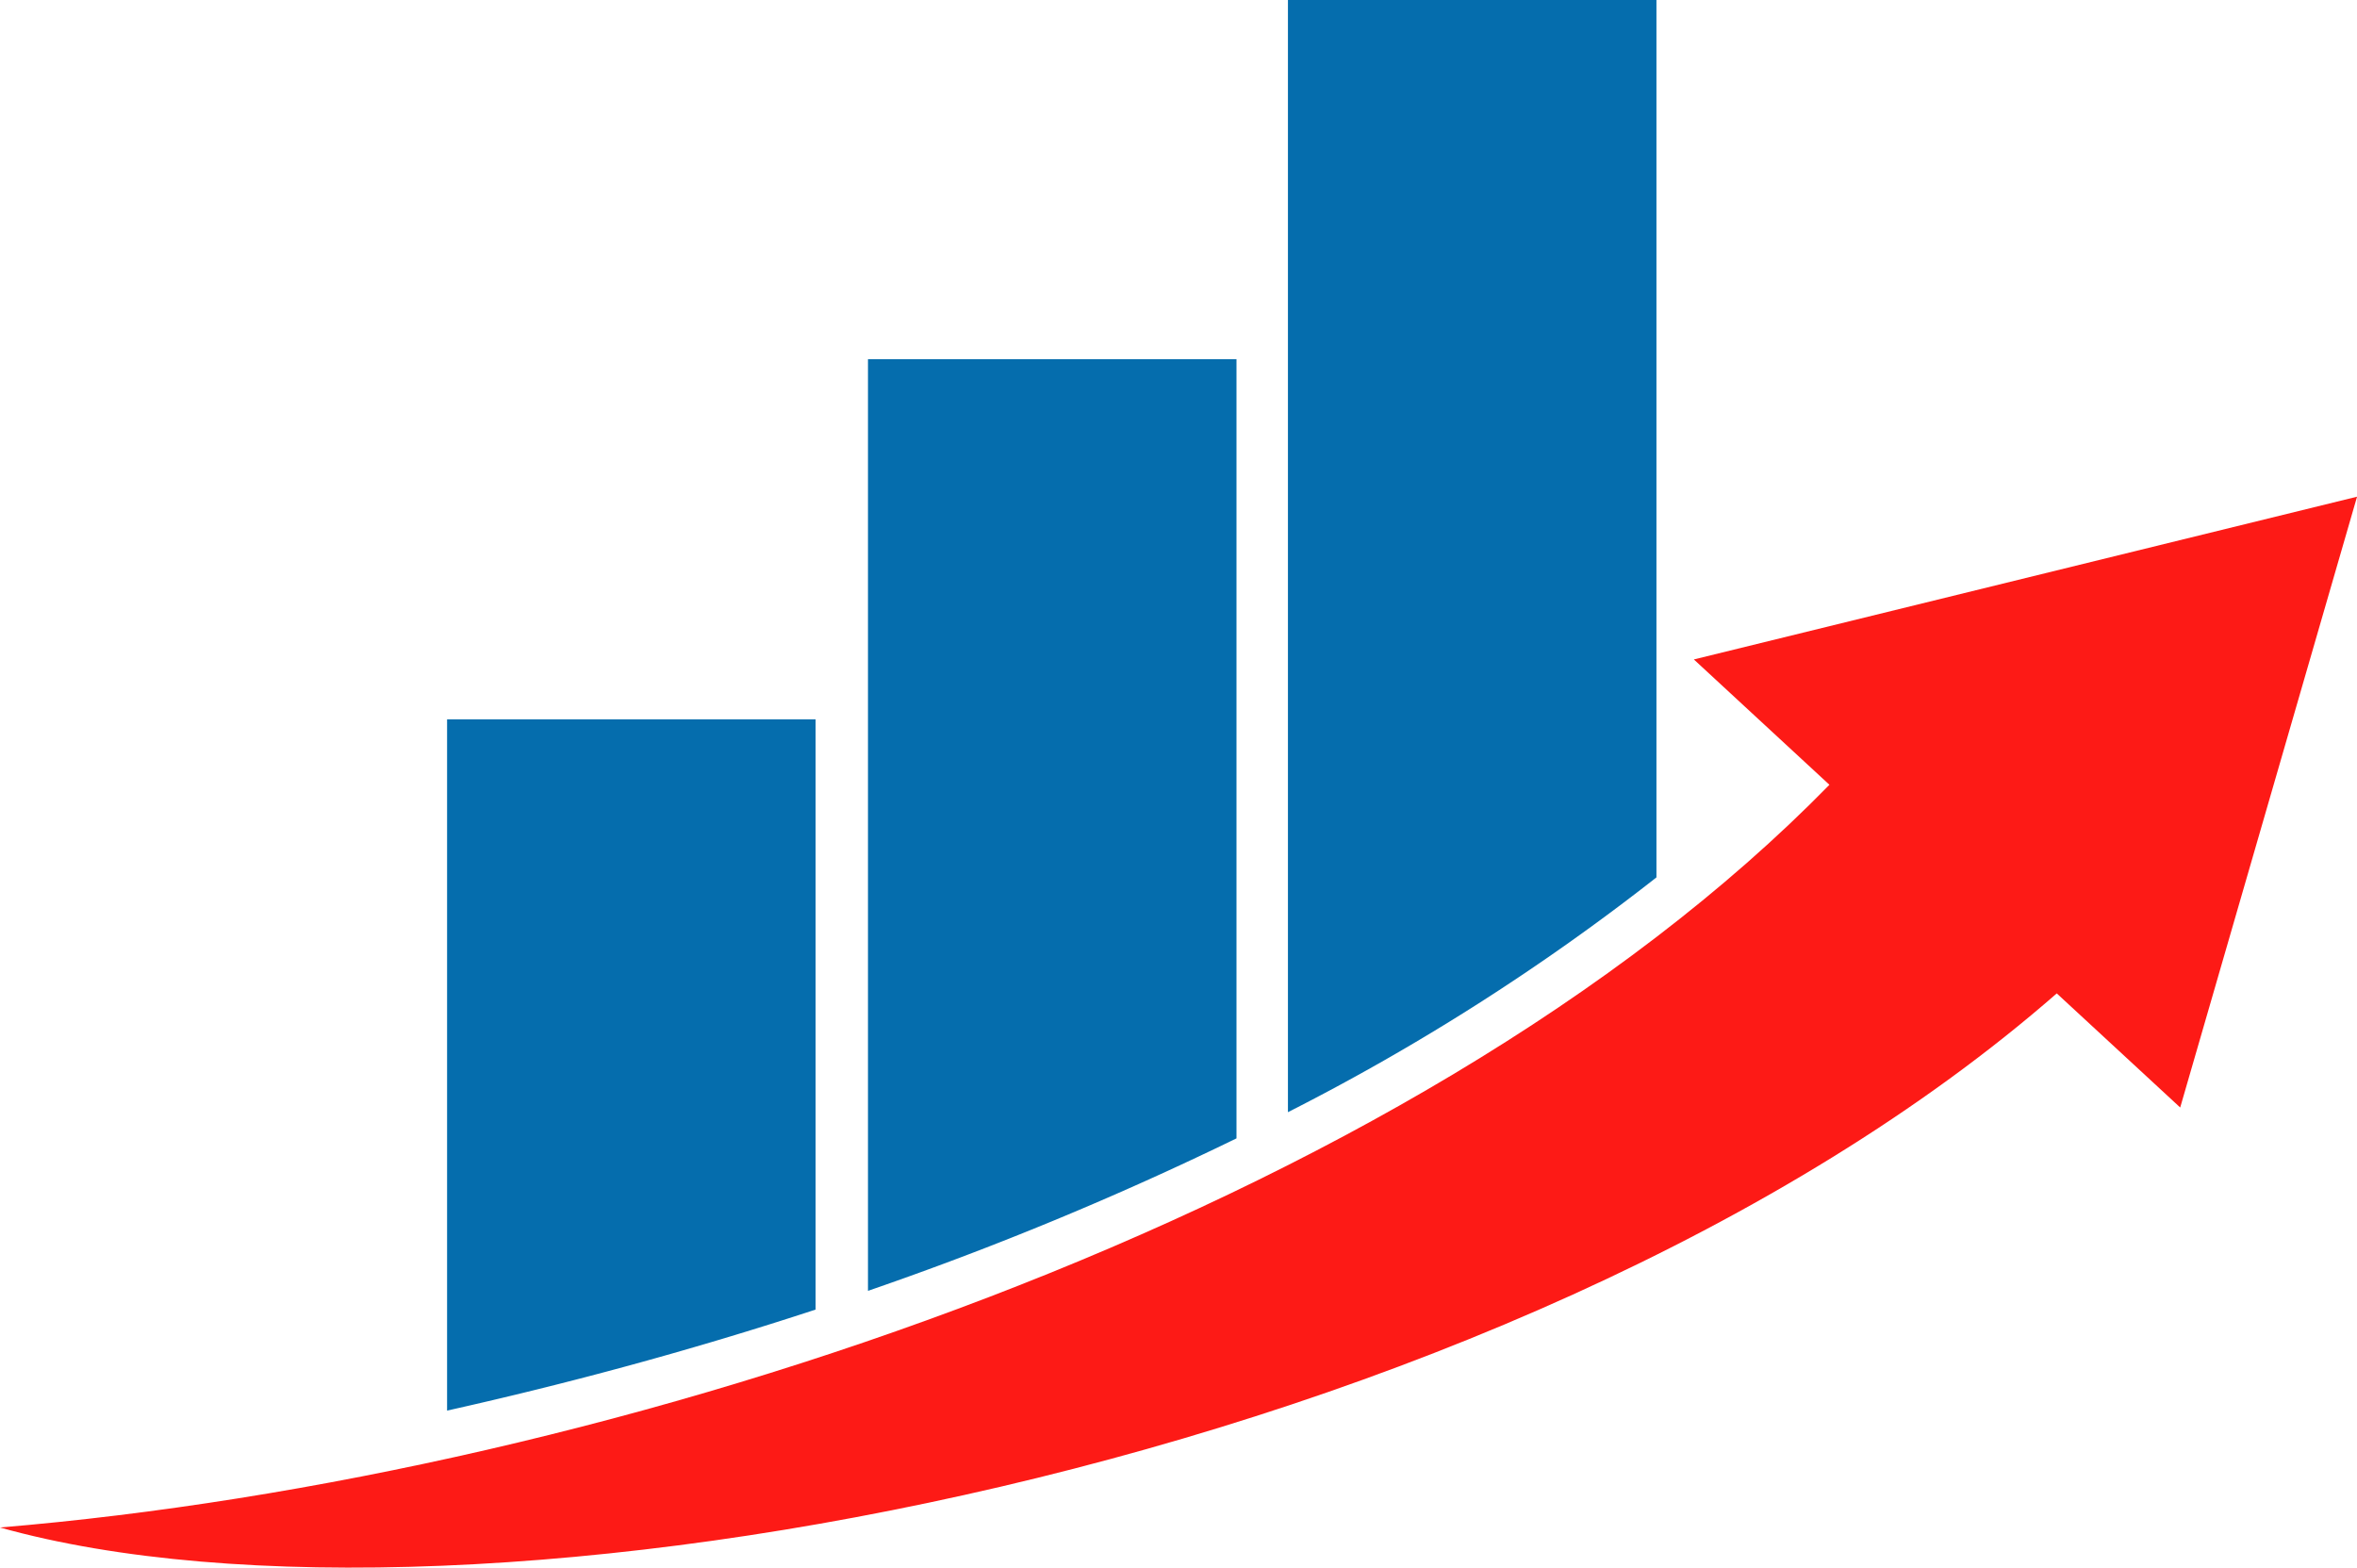 <svg xmlns="http://www.w3.org/2000/svg" width="208.975" height="138.975" viewBox="0 0 208.975 138.975">
  <g id="graph-01-01-01-01" transform="translate(-9 -52.5)">
    <path id="Path_3081" data-name="Path 3081" d="M191.356,149.634C143.424,191.512,50.38,208.6,9,196.985c54.566-4.561,125.136-27.946,162.2-65.844L159.18,120.029l58.8-14.429L202.3,159.751l-10.946-10.117Z" transform="translate(0 -9.066)" fill="#fd1a16" fill-rule="evenodd"/>
    <path id="Path_3082" data-name="Path 3082" d="M56.8,116.271H89.473V168.6c-10.863,3.566-21.893,6.551-32.673,8.956V116.271ZM94.117,84.344H126.79v69.078a290.732,290.732,0,0,1-32.673,13.517v-82.6ZM131.351,52.5h32.673v77.785A197.981,197.981,0,0,1,131.351,151.1V52.5Z" transform="translate(-8.161)" fill="#056dad" fill-rule="evenodd"/>
  </g>
</svg>

